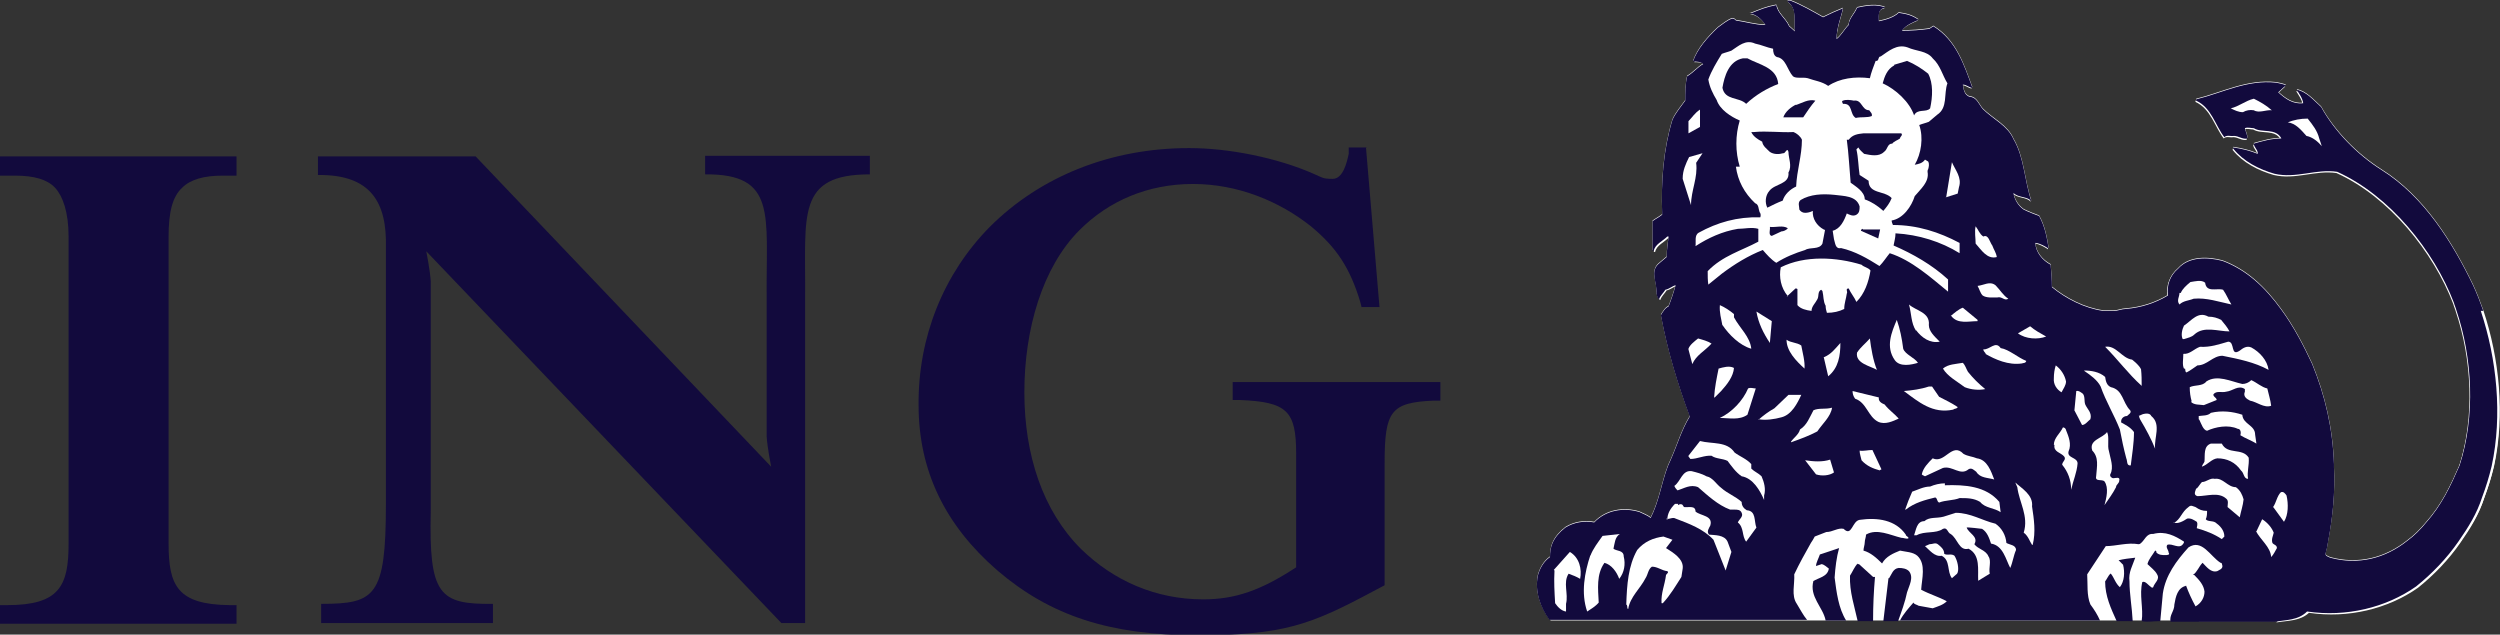 <?xml version="1.0" encoding="UTF-8"?>
<svg xmlns="http://www.w3.org/2000/svg" xmlns:svg="http://www.w3.org/2000/svg" xmlns:sodipodi="http://sodipodi.sourceforge.net/DTD/sodipodi-0.dtd" xmlns:rdf="http://www.w3.org/1999/02/22-rdf-syntax-ns#" xmlns:ns4="http://ns.adobe.com/SaveForWeb/1.0/" xmlns:ns3="http://ns.adobe.com/Variables/1.0/" xmlns:ns2="http://ns.adobe.com/AdobeIllustrator/10.0/" xmlns:inkscape="http://www.inkscape.org/namespaces/inkscape" xmlns:dc="http://purl.org/dc/elements/1.1/" xmlns:cc="http://creativecommons.org/ns#" version="1.1" viewBox="0 0 390 99">
  <rect x="0" y="0" width="390" height="99" fill="#333333" stroke="none"/>
  <defs>
    <style>
      .cls-1 {
        fill: #fff;
      }

      .cls-1, .cls-2, .cls-3 {
        fill-rule: evenodd;
      }

      .cls-2 {
        fill: #f60;
      }

      .cls-3 {
        fill: #120a3d;
      }
    </style>
  </defs>
  <!-- Generator: Adobe Illustrator 28.7.1, SVG Export Plug-In . SVG Version: 1.2.0 Build 142)  -->
  <g>
    <g id="svg2">
      <sodipodi:namedview id="namedview299" bordercolor="#666666" borderopacity="1" gridtolerance="10" guidetolerance="10" inkscape:current-layer="Layer_1" inkscape:cx="157.09599" inkscape:cy="121.09336" inkscape:pageopacity="0" inkscape:pageshadow="2" inkscape:window-height="931" inkscape:window-maximized="1" inkscape:window-width="1680" inkscape:window-x="0" inkscape:window-y="1" inkscape:zoom="2" objecttolerance="10" pagecolor="#ffffff" showgrid="false"/>
      <g id="Layer_1" ns2:dimmedPercent="50" ns2:layer="yes" ns2:rgbTrio="#4F008000FFFF">
        <g id="g9">
          <g id="g11">
            <path id="path13" class="cls-3" d="M2.4,27.4c2.9,0,5,.6,6.2,1.9s2.1,3.8,2.1,7.6v47.9c0,6.6-1.4,9.6-9.6,9.6H0v2.9h36.9v-2.9h-1.1c-8.1-.1-9.5-3-9.5-9.6v-47.9c0-3.8.6-6.2,2.1-7.6,1.3-1.3,3.4-1.9,6.3-1.9h2.2v-3H0v3h2.4Z" inkscape:connector-curvature="0" ns2:knockout="Off"/>
            <path id="path15" class="cls-3" d="M120.3,72.8s-.6-3-.7-4.7v-21.9c-.1-12.7,1.6-19.1-9.6-19v-2.9h25.7v2.9c-11.5,0-10,6.3-10.1,19v51h-3.7s-55.4-58-55.4-58c0,0,.6,3,.7,4.7v35.8c-.3,13.1,1.3,14.6,9.7,14.5v3h-26.8v-3c8.4,0,10.1-1.1,10.1-15.5v.9-40.9c.2-7.2-2.4-11.5-10.6-11.4v-2.9h24.6s46,48.3,46,48.3Z" inkscape:connector-curvature="0" ns2:knockout="Off"/>
            <path id="path17" class="cls-3" d="M213.2,23h-2.8v1c-.3,1.4-.9,3.9-2.5,3.9s-1.6-.2-3-.8c-5.7-2.5-13.2-4-19.4-4-12.2,0-23.2,4.4-31.1,12.3-7.2,7.3-11.2,17.2-11.1,27.8,0,10.2,4.1,18.7,12.3,25.8,8.3,7.1,17.6,10.1,31.1,10.1s17.7-1.6,27.6-6.9l1.7-.9v-19.1c0-8.1,1-9.4,7.6-9.7h1.1v-2.9h-32.4v2.8h1.1c7.4.3,8.8,1.7,8.8,8.4v17.7c-5.5,3.6-9.5,5-14.5,5-7.4,0-14-2.9-19.1-7.9-5.9-5.9-8.8-14.6-8.8-24.4s2.8-19.5,8.6-25.3c4.6-4.6,10.7-7.2,17.7-7.2s13.5,2.7,18.4,6.6c4,3.3,6.1,6.5,7.7,11.8l.2.8h2.8l-2.1-24.8Z" inkscape:connector-curvature="0" ns2:knockout="Off"/>
          </g>
          <g id="g19">
            <path id="path21" class="cls-1" d="M355.1,97.1c1.8-.3,3.7-.2,5.1-1.5,6.1.9,12.3-.6,17-3.9,2.5-2,4.8-4.4,6.6-7,1.6-2.3,2.9-4.4,3.7-6.9.6-1.6,1.1-3.2,1.5-4.9,1.7-7.9.8-16.7-1.7-24.2-.5-1.4-1-2.7-1.6-4-3.2-6.6-7.6-13.8-14.3-18-3.8-2.4-7.3-6-9.4-9.8-1.2-1-2.3-2.4-3.8-2.7.4.7.9,1.3,1,2.1h0c-1.6.2-2.8-.7-3.9-1.7l1.2-1.1c-.5-.2-1-.3-1.5-.4-4.6-.5-8.4,1.6-12.5,2.6v.2c2.4,1.1,3,3.9,4.4,5.7.4-.4,1-.1,1.5-.2.7,0,1.4.6,2.1.4,0-.6-.3-1.1-.4-1.6.4-.2,1,0,1.4,0,1.3.8,3.4-.1,4.3,1.6-1.5,0-2.9.4-4.3.8,0,.6.7,1,.6,1.6-1.2-.5-2.5-.8-3.8-1v.2c1.6,2,4,3.2,6.4,3.9,3.4.8,6.5-.8,9.8-.3,8.2,3.7,15.1,12.3,18.2,20.4.1.4.3.8.4,1.2,2.5,7.4,3,16.5.5,24.2-1.4,3.2-2.8,6.2-5.2,8.8-.9,1.1-1.9,2.1-3,2.9-3.4,2.7-7.6,3.8-12,2.6-.3-.2-.8-.2-.7-.7.2-.6.3-1.3.4-1.9.7-3.7,1.1-7.6.9-11.5,0-.2,0-.3,0-.5-.2-5.6-1.4-10.7-3.4-15.6-1.3-2.8-2.9-5.9-4.9-8.6-2.4-3.3-5.3-6.1-9.1-7.5-2.3-.6-5.2-.7-6.9,1.2-1.3,1.1-1.8,2.6-1.6,4.2-2,1.2-4.2,1.9-6.6,2.1-.6,0-1.2.3-1.8.3-.6,0-1.1,0-1.7,0-2.9-.4-5.8-1.9-8-3.7,0-1.2-.1-2.3-.2-3.5-1.3-.7-2.3-1.9-2.4-3.4h.1c.7.1,1.4.5,2,.9-.3-1.8-.6-3.5-1.5-5.1-.8-.3-1.6-.6-2.4-1-.9-.6-1.5-1.7-1.6-2.6.8.8,2.2.5,2.8,1.3-1.1-3.2-1.1-6.8-2.8-9.7-.9-2.1-3.2-3.1-4.8-4.7-.6-.8-.9-1.8-2-1.9-.9-.2-1-1.2-1.1-1.9.6,0,1,.5,1.5.5-1.3-3.5-2.5-7.4-6.1-9.6l-.6.4c-1.4.2-2.9.3-4.3.3.6-.9,1.7-1.3,2.6-1.7-1-.7-1.8-.9-3.1-1.1-.7.7-2,1.1-3,1.3h-.1c0-.9-.2-1.9,1-2.1-1.2-.6-3.1-.3-4.4,0-.3.9-1.3,1.7-1.2,2.7-.7.7-1.2,1.7-1.9,2.2,0-1.8.7-3.4,1-4.8-1,.4-2.1.9-3.1,1.4-1.6-.9-3.3-1.9-5-2.6-.2,0-.5-.1-.4.2,1.5,1.1.9,3.1,1.1,4.6l-.9-.8c-.5-1.2-1.8-2-2-3.3-1.6.3-2.5.7-4,1.3h-.2c1.1.1,2,1,2.5,1.8-1.6,0-3.1-.5-4.6-.7-.2-.2-.3-.3-.5-.3-.8.3-1.5.9-2.2,1.4-1.6,1.5-3.2,3.3-3.9,5.3.5,0,1.2,0,1.6.4-.9.5-1.6,1.4-2.5,1.9-.3,1.2-.3,2.5-.3,3.8-.7,1-1.5,1.9-2,3-1.4,4.6-1.8,9.6-1.6,14.8-.5.4-1.1.7-1.5,1.1v4.6h.2c.2-1,1.4-1.5,2.1-2.2h.2c-.1,1-.3,2.1-.3,3.2l-1.3,1.1c-1.3,1.2-.2,2.9-.3,4.4,0,.4.2,1,.4,1,.2-.6.7-1,1-1.5.6-.1,1.1-.6,1.6-.7-.3,1.1-.7,2.3-1.1,3.3-.2.1-.5.3-.7.6-.2.3-.4.5-.5.8,1,5.4,2.6,10.7,4.5,15.8-1.2,2.1-2,4.6-3,6.8-.2.3-.3.6-.4.9-1,2.6-1.4,5.6-2.7,8.1-.5-.4-1.1-.6-1.7-.9-2.5-.8-5.3-.3-7.1,1.6-1.6-.3-3.2,0-4.5.8-.9.7-1.6,1.5-2,2.4-.3.7-.4,1.4-.4,2.2-1,.7-1.6,1.8-1.9,2.9-.5,2.5.4,5,1.8,6.9h113.5Z" inkscape:connector-curvature="0" ns2:knockout="Off"/>
            <path id="path23" class="cls-1" d="M340,45.9c0,.6-.5,1.3,0,1.8.5-.6,1.5-.6,2.2-.9,2-.2,4,.5,5.9.9-.5-.8-.8-1.6-1.3-2.3-1.1-.3-2.6.5-2.8-1.1-.6-.5-1.6-.2-2.3-.1-.6.5-1.2,1-1.5,1.7h0Z" inkscape:connector-curvature="0" ns2:knockout="Off"/>
            <path id="path25" class="cls-1" d="M270.4,26.3s0,0,0,0c0,0,0,0,0,0h0Z" inkscape:connector-curvature="0" ns2:knockout="Off"/>
            <path id="path27" class="cls-1" d="M278.7,46.5l1.4-1.3c.1,0,.2,0,.3.1v2.5c.5.6,1.4.8,2.2.9,0-.7.6-1.2.9-1.8.3-.5,0-1.2.6-1.5l.2.2c.2.7.1,1.6.5,2.3,0,.4.1.8.2,1.1,1,0,1.9-.2,2.7-.6,0-.9.3-1.6.4-2.4.2-.3-.3-.8.3-.7.3.7.9,1.4,1.2,2.1,1.3-1.3,1.9-3.1,2.2-4.9-.4-.5-1-.5-1.4-.9-3.9-1.3-8.8-1.5-12.6.4-.2,1.6,0,3.3,1.1,4.5Z" inkscape:connector-curvature="0" ns2:knockout="Off"/>
            <path id="path29" class="cls-1" d="M242.5,89.2c-.1,1.8,0,3.4.1,5.1.4.6,1,1.2,1.7,1.3v-1.2c.4-1.6-.5-3.3.4-4.7.6.2,1.3.5,1.8.8.3-1.5-.1-3.3-1.6-4.2,0,0-2.5,2.8-2.5,2.8Z" inkscape:connector-curvature="0" ns2:knockout="Off"/>
            <path id="path31" class="cls-1" d="M248.1,86.7c-.9,2.7-1.6,5.9-.5,8.7.6-.4,1.3-.8,1.8-1.4-.1-2.1-.4-4.4.9-6.2,1.1.3,1.9,1.4,2.3,2.5.8-1,1-2.3.7-3.6,0-1-1.1-.8-1.6-1.2.2-.8.2-1.8,1-2.3l-2.7.3c-.7,1-1.5,2-1.9,3.1Z" inkscape:connector-curvature="0" ns2:knockout="Off"/>
            <path id="path33" class="cls-1" d="M253.7,94.6c.1.2,0,.6.2.6.3-1.9,1.9-3.1,2.7-4.8.4-.6.4-1.4,1-1.8.9,0,1.5.6,2.4.7.3.2-.1.4-.2.6-.2,1.6-.8,2.8-.7,4.4h.2c1.2-1.3,2-2.7,2.9-4.1l.2-1.3c.2-1.5-1.5-2.5-2.6-3.2l1-1.3-1.4-.5c-1.6.2-3,.8-4.1,2.1-1.4,2.5-1.6,5.4-1.7,8.5h0Z" inkscape:connector-curvature="0" ns2:knockout="Off"/>
            <path id="path35" class="cls-1" d="M259.9,81.1c.5.2,1-.3,1.5,0,2.1.8,4.3,1.6,5.9,3.3l1.9,4.8.9-2.9-.6-1.6c-.5-1.1-2-1-2.9-1.1-.4-.5,0-1,.2-1.4.5-1.6-1.5-1.5-2.3-2.2,0-1-1.1-.6-1.8-.7l-.2-.3c-.1-.2-.5-.2-.7,0,0,0-.1-.1,0-.2h-.5c-.7.7-1.2,1.5-1.2,2.5h0Z" inkscape:connector-curvature="0" ns2:knockout="Off"/>
            <path id="path37" class="cls-1" d="M261.2,75.8c0,.3.3.6.5.8,1-.3,2-1,3.2-.5,1.5,1.3,3.1,2.8,5,3.5h.7c.4,0,.9,0,1.1.5.3.6-.4,1-.6,1.5,1,.8.6,2.1,1.3,3l1.6-2.2c-.4-1,0-2.6-1.5-2.7-.5-.3-.8-.8-.8-1.3-1-.9-2.2-1.3-3.2-2.2-.8-.6-1.3-1.6-2.3-1.8-.7-.4-1.5-.6-2.3-.8-1.5-.2-1.7,1.6-2.7,2.3Z" inkscape:connector-curvature="0" ns2:knockout="Off"/>
            <path id="path39" class="cls-1" d="M263.4,71.4l.3.4c1.1,0,2.2-.6,3.3-.5.7.5,1.7.4,2.5.8.6.8,1.3,1.8,2.2,2.4,1.8.3,2.9,2.3,3.5,3.7v-.7c.3-1,0-2.1-.4-3-.5-.5-1.1-.8-1.6-1.2,0-.3,0-.4,0-.7-.7-.8-1.8-1.2-2.6-1.8-1.2-1.8-3.5-1.3-5.4-1.8l-1.8,2.3h0Z" inkscape:connector-curvature="0" ns2:knockout="Off"/>
            <path id="path41" class="cls-1" d="M263.3,54.7c.2.7.5,1.6.6,2.3.6-1.4,1.9-2,3-3.2-.6-.4-1.4-.6-2.1-.8h0c-.5.5-1.3,1-1.5,1.6Z" inkscape:connector-curvature="0" ns2:knockout="Off"/>
            <path id="path43" class="cls-1" d="M267.5,62.2l1-1c1-1,1.9-2.3,2-3.6-.7-.4-1.7-.1-2.4.1-.3,1.5-.6,2.9-.7,4.5h0Z" inkscape:connector-curvature="0" ns2:knockout="Off"/>
            <path id="path45" class="cls-1" d="M268.2,65.4c1.6,0,3.1.4,4.4-.5l1.3-4.1c-.4,0-.8-.2-1.2,0-.8,1.9-2.5,3.7-4.4,4.6Z" inkscape:connector-curvature="0" ns2:knockout="Off"/>
            <path id="path47" class="cls-1" d="M268.7,50.8c1,1.5,2.7,3.2,4.5,3.7-.2-1.9-1.8-3.2-2.7-4.9v-.5c-.7-.6-1.5-1.1-2.2-1.4-.1,1.1.2,2.1.4,3.2h0Z" inkscape:connector-curvature="0" ns2:knockout="Off"/>
            <path id="path49" class="cls-1" d="M274.2,65.5c1.2.2,2.5,0,3.6-.3,1.6-.4,2.5-2.2,3.1-3.5h-2l-2.2,2.1c-.9.5-1.7,1.1-2.5,1.8h0Z" inkscape:connector-curvature="0" ns2:knockout="Off"/>
            <path id="path51" class="cls-1" d="M274,48.8c.3,1.8,1.1,3.4,2.1,4.9l.3-3.4s-2.4-1.5-2.4-1.5Z" inkscape:connector-curvature="0" ns2:knockout="Off"/>
            <path id="path53" class="cls-1" d="M281.4,57.6c.1-1.1-.3-2.5-.5-3.6-.7-.5-1.6-.4-2.3-.9,0,1.8,1.5,3.3,2.8,4.5Z" inkscape:connector-curvature="0" ns2:knockout="Off"/>
            <path id="path55" class="cls-1" d="M279.4,69.2c1.4-.5,2.8-1,4.1-1.7.8-1.2,2.1-2.3,2.3-3.7-1,.3-2,0-2.9.4-.6,1.1-1,2.3-2.1,3-.2.8-1,1.3-1.4,1.9Z" inkscape:connector-curvature="0" ns2:knockout="Off"/>
            <path id="path57" class="cls-1" d="M281.6,72l1.7,2.2c.9.3,2.1.2,2.8-.3l-.6-2c-1.2.5-2.6.3-3.9.1Z" inkscape:connector-curvature="0" ns2:knockout="Off"/>
            <path id="path59" class="cls-1" d="M284.5,55.9l.7,3c1.6-1.3,1.9-3.2,1.9-5.2-.9,1-1.4,1.7-2.5,2.2h0Z" inkscape:connector-curvature="0" ns2:knockout="Off"/>
            <path id="path61" class="cls-1" d="M288.9,61.2c0,.4.1.8.4,1.2,1.8.6,2,2.8,3.6,3.6,1.1.5,2.3-.1,3.2-.5-.7-.8-1.5-1.3-2.2-2.2-.5-.2-1-.5-.9-1.1l-4.1-1h0Z" inkscape:connector-curvature="0" ns2:knockout="Off"/>
            <path id="path63" class="cls-1" d="M290.3,71.9c.8.9,1.8,1.3,2.9,1.6-.2-.3.1,0,.2-.2l-1.4-3c-.7,0-1.4.2-2,.1,0,.5.2,1,.3,1.5h0Z" inkscape:connector-curvature="0" ns2:knockout="Off"/>
            <path id="path65" class="cls-1" d="M292.8,57.9c-.6-1.5-.9-3.3-1.1-4.9-.7.8-1.4,1.3-2,2.2-.3,1.7,2.1,2.1,3.1,2.7Z" inkscape:connector-curvature="0" ns2:knockout="Off"/>
            <path id="path67" class="cls-1" d="M295.5,56.4c.8,1.1,2.6.7,3.6.4-.5-.8-2-1.3-2.3-2.2-.2-1.6-.5-3.1-1-4.5-.8,1.9-1.8,4.2-.3,6.3Z" inkscape:connector-curvature="0" ns2:knockout="Off"/>
            <path id="path69" class="cls-1" d="M297,61.2c2.3,1.7,4.5,3.6,7.7,2.9.2-.2.6-.1.7-.4-.9-.6-1.9-1-2.9-1.6l-1.1-1.6h-.5c-1.2.4-2.6.6-3.9.7h0Z" inkscape:connector-curvature="0" ns2:knockout="Off"/>
            <path id="path71" class="cls-1" d="M297,79.6h.2c1.4-1.1,3-1.5,4.6-1.9.4.2.2.6.5.8,1-.4,2.2-.3,3.2-.7,1.2,0,2.2,0,3.2.6.8,1,2.2.9,3.2,1.6l-.2-1.6c-2.1-2.5-5.4-2.7-8.5-2.6v-.3c-.8,0-1.6.2-2.3.5-1,0-1.9.5-2.9.8-.4.9-.8,1.9-1.1,2.8Z" inkscape:connector-curvature="0" ns2:knockout="Off"/>
            <path id="path73" class="cls-1" d="M298.9,51.7c.9,1.2,2.2,2,3.7,1.8-.8-.8-1.7-1.6-1.7-2.6.2-2-2-2.2-3.1-3.2.4,1.4.3,2.9,1.1,4.1Z" inkscape:connector-curvature="0" ns2:knockout="Off"/>
            <path id="path75" class="cls-1" d="M298.6,83.7h.3c1.2-.8,3-.2,4.1-1,.7-.3.7.6,1.2.8,1.1.7,1.3,2.7,2.8,2.3,1.9,1,1.4,3.3,1.5,5l1.8-1.1c-.2-.9.3-2-.2-2.7-.4-1-1.6-1.1-2.2-1.9.7-1.2-.9-1.7-1.2-2.5h0c0-.1,2.4.2,2.4.2.8.5,1.1,1.4,1.4,2.3,1.9.3,2.3,2.5,3,3.8.4-.9.5-1.9.9-2.8,0-.8-1-.8-1.5-1.1-.1-1.2-.7-2.3-1.7-3-2.1-.5-3.9-1.7-6.2-1.7l-1.9.6c-1,.3-2.2,0-3,.7-1.2,0-1.3,1.4-1.6,2.2h0Z" inkscape:connector-curvature="0" ns2:knockout="Off"/>
            <path id="path77" class="cls-1" d="M299.8,74.3l.4.2c.9-.4,1.9-.9,2.8-1.3,1.5-.4,2.7,1.3,4,.2.5-.3.9.2,1.3.4.5,1,1.8.9,2.8,1.2-.5-1.3-1.1-3.1-2.7-3.3-.7-.3-1.4-.3-2.1-.7-1.8-1.9-2.9,1.6-4.8.7-.7.8-1.5,1.5-1.7,2.5Z" inkscape:connector-curvature="0" ns2:knockout="Off"/>
            <path id="path79" class="cls-1" d="M300.3,85.4c.7.6,1.5,1.7,2.6,1.5,1.4.7.8,2.5,1.6,3.5l.8-.7h0s.1-.2.1-.2h0c.2-.6,0-1.8-.5-2.6-.5-.4-1.1,0-1.6-.3,0-.7-.5-1.1-1-1.5-.4-.3-.8,0-1.3,0l-.7.3h0Z" inkscape:connector-curvature="0" ns2:knockout="Off"/>
            <path id="path81" class="cls-1" d="M303.1,57.6c.8,1.3,2.2,2,3.4,2.9,1,.4,2.2.5,3.2.3-1-.8-1.9-1.7-2.7-2.7-.3-.5-.4-1-.8-1.4-1.1.2-2.3.2-3.1.9h0Z" inkscape:connector-curvature="0" ns2:knockout="Off"/>
            <path id="path83" class="cls-1" d="M304.4,49.5c1.1,1.3,2.7.8,4.1.8v-.2l-2.3-1.9c-.6.2-1.3.8-1.9,1.3h0Z" inkscape:connector-curvature="0" ns2:knockout="Off"/>
            <path id="path85" class="cls-1" d="M262.4,28l1.3,4.1c0-2.3,1-4.3.8-6.6l1-1.5-2.1.6c-.5,1-1,2.1-1,3.3Z" inkscape:connector-curvature="0" ns2:knockout="Off"/>
            <path id="path87" class="cls-1" d="M263.3,20.9l1.8-1v-2.7c-.8.5-1.2,1.2-1.8,1.8v1.9Z" inkscape:connector-curvature="0" ns2:knockout="Off"/>
            <path id="path89" class="cls-1" d="M300.3,25.1c-.4.6-1.1.7-1.6.8,1-1.8,1.4-4.2.7-6.2.5-.2,1.1-.3,1.5-.5h0s1.3-1.1,1.3-1.1c1.7-1.1,1-3.3,1.6-4.9-.8-1.3-1.1-2.8-2.3-3.9h0c-.9-1.2-2.6-1.1-3.9-1.7-1.7-.6-3,.6-4.2,1.4-.5,0-.2.8-.8.7-.3.8-.7,1.8-.9,2.7-2.3-.3-4.7,0-6.5,1.2-1-.7-2.1-.8-3.2-1.2-.8-.2-1.8.1-2.3-.3-.9-1-1.1-2.8-2.5-3-.5-.2-.6-.7-.6-1.3-1-.2-1.8-.6-2.8-.8-1.5-.7-2.6.4-3.7,1.1-.5.2-1,.3-1.5.5-.8,1.3-1.6,2.6-2.1,4,.2,1.2.7,2.2,1.3,3.2.5,1.5,2.2,2.6,3.6,3.2-.7,2.3-.7,4.9,0,7.2,0,0,0,0,0,0,0,0,0,0,0,0-.2,0-.5,0-.6,0h0c.3,2.2,1.3,4.1,3,5.7.6.2.5.9.7,1.4.2.2.2.6.1.8-3.5-.1-6.7.8-9.6,2.4-.7.4-.4,1.4-.5,2.1,2-1.3,4.2-2.3,6.6-2.7,1,0,2.2-.3,3.2,0v2c-2.6,1.4-5.6,2.2-7.9,4.6,0,.7,0,1.5.1,2.1l2.1-1.7c2-1.5,4.1-2.8,6.4-3.7.6.7,1.3,1.5,2.1,2,1.4-.9,2.9-1.5,4.5-2,.8-.5,2.2,0,2.7-1l.4-2.1c0,0-.1-.1-.2-.1-1.1-.6-1.8-1.7-1.7-2.9-.4.2-.8.3-1.2.3-.4,0-.7-.2-.9-.5,0-.5-.3-1.1.2-1.5,1.5-.9,3.4-1,5.3-.8,1.4.2,3.4.1,3.9,1.8,0,.5,0,1-.5,1.3-.5.3-1.1,0-1.5-.2-.4,1.1-1,2.4-2.2,2.7l.2,1.3c.2.6.2,1.6,1.1,1.4,2.2.5,4.1,1.6,6,2.8.6-.6,1.1-1.4,1.6-2,3.4,1.1,6.3,3.7,9.1,6v-1.9c-2.5-2.3-5.5-4-8.5-5.3.1-.6.3-1.2.3-1.9,3.6.2,7.1,1.3,10,3.1v-1.6c-3.2-1.7-6.6-2.8-10.4-2.8-.1-.2-.2-.5-.2-.7,1.8-.3,3.1-2.2,3.6-3.8.9-1.1,2.3-2.2,2-3.8,0-.1,0-.3.1-.4.1-.4.2-.8,0-1.2Z" inkscape:connector-curvature="0" ns2:knockout="Off"/>
            <path id="path91" class="cls-1" d="M303.4,30.9l1.9-.6.2-1c.5-1.5-.6-2.7-1.1-3.9l-.9,5.5h0Z" inkscape:connector-curvature="0" ns2:knockout="Off"/>
            <path id="path93" class="cls-1" d="M308.1,38.1c.9,1,1.8,2.5,3.3,2.1-.1-.7-.5-1.2-.7-1.8-.4-.5-.5-1.8-1.4-1.4-.6-.4-.8-1.1-1.2-1.6-.2.8,0,1.9,0,2.7Z" inkscape:connector-curvature="0" ns2:knockout="Off"/>
            <path id="path95" class="cls-1" d="M308.5,44.8c.3.5.4,1.1.8,1.5.6.4,1.5.3,2.3.3.7-.2,1.1.6,1.8.2-.8-.5-1.3-1.4-2-2.1-.9-.7-1.8,0-2.8.1Z" inkscape:connector-curvature="0" ns2:knockout="Off"/>
            <path id="path97" class="cls-1" d="M309.7,55.4c1.6.9,3.6,1.8,5.7,1.5.2-.1.6,0,.7-.4-1.3-.5-2.7-1.8-4-2-.8-1.2-1.7.3-2.7.2,0,.3.3.5.4.7Z" inkscape:connector-curvature="0" ns2:knockout="Off"/>
            <path id="path99" class="cls-1" d="M314.4,75.5l.3.7c.3,2.4,1.8,4.5,1,7.1.7.5.9,1.3,1.3,1.9h.1c.5-2,.2-4-.1-6,.2-1.8-1.6-2.8-2.7-3.8Z" inkscape:connector-curvature="0" ns2:knockout="Off"/>
            <path id="path101" class="cls-1" d="M314.8,52.2c1.2.9,3.1,1,4.4.5-.9-.5-1.8-1-2.5-1.6l-1.9,1.1Z" inkscape:connector-curvature="0" ns2:knockout="Off"/>
            <path id="path103" class="cls-1" d="M320.4,59.2c-.1,1,.5,1.8,1.2,2.2.3-.6.7-1,.7-1.7-.2-1-.7-1.9-1.6-2.5-.2.6-.3,1.2-.3,2Z" inkscape:connector-curvature="0" ns2:knockout="Off"/>
            <path id="path105" class="cls-1" d="M320.5,69.5c-.2,1.1,1,1.2,1.5,1.8.4.5-.3.8-.3,1.3.9,1.1,1.4,2.4,1.4,3.9.3-1.4.9-2.7,1.1-4.1,0-1-1.7-.8-1.4-1.9.5-1.1,0-2.3-.4-3.3,0-.2-.3-.5-.5-.4-.4.9-1.4,1.6-1.4,2.7Z" inkscape:connector-curvature="0" ns2:knockout="Off"/>
            <path id="path107" class="cls-1" d="M323.6,64.1l1.2,2.3c.5,0,.9-.6,1.3-.9.3-1-.5-1.6-.8-2.3-.2-.5,0-1.3-.4-1.8-.3-.2-.6-.5-1-.4l-.3,3.1h0Z" inkscape:connector-curvature="0" ns2:knockout="Off"/>
            <path id="path109" class="cls-1" d="M325.1,58.1c.9.6,2,1.4,2.5,2.4.8,2.3,2.1,4.4,3,6.7.3,1.6.6,3,1,4.5.2.4,0,1.2.7,1.1.2-1.7.5-3.4.5-5.2-.6-.7-1.3-1.1-2-1.5v-.2c0-.4.4-.8.9-.8.2-.2.8-.5.5-.9-1.2-1.2-1.1-3.2-3-3.6-.7-.3-.8-1-.9-1.6-.9-.7-2.2-1-3.3-1Z" inkscape:connector-curvature="0" ns2:knockout="Off"/>
            <path id="path111" class="cls-1" d="M326.2,70.4c1.2,1.1.8,2.6.7,4-.2.9.9.4,1.3.8.7,1,.3,2.6,0,3.7.6-.9,1.3-1.8,1.8-2.8,0-.4.5-.6.5-1,.2-.7-.6-.4-.9-.4-.3,0-.6-.3-.5-.6.6-1.1,0-2.5-.2-3.6-.3-.9.1-2.2-.3-3-.7,1-2.9,1.2-2.3,2.9h0Z" inkscape:connector-curvature="0" ns2:knockout="Off"/>
            <path id="path113" class="cls-1" d="M328.3,54.2c2,2,3.5,4.1,5.7,6.1,0-.9,0-1.7-.1-2.6-.3-.6-.9-1.1-1.4-1.5-1.6-.2-2.5-2.3-4.2-2Z" inkscape:connector-curvature="0" ns2:knockout="Off"/>
            <path id="path115" class="cls-1" d="M333.6,65.1c0,.2.1.4.2.6.9,1.5,1.7,3,2.3,4.5-.2-1.7,1-3.8-.5-5.1-.2-.5-.9-.4-1.3-.3l-.7.3Z" inkscape:connector-curvature="0" ns2:knockout="Off"/>
            <path id="path117" class="cls-1" d="M339.1,81.7c.6.3,1.5-.2,2.1-.6.6-.1,1,.2,1.5.5.2.4,0,.7,0,1,1.4.4,2.7.9,3.9,1.7l.4-.4c0-1-.7-1.7-1.4-2.2-.5-.3-1.2-.1-1.5-.6.2-.4.2-.9.2-1.3-.8,0-1.2-.2-1.8-.6-.4-.1-.7-.4-1,0-1.1.8-1.2,1.9-2.3,2.5h0Z" inkscape:connector-curvature="0" ns2:knockout="Off"/>
            <path id="path119" class="cls-1" d="M340.7,53.1c.6-.2,1.2-.3,1.6-.7,1.5-1.4,3.7-.5,5.5-.5-.3-.6-.8-1.2-1.3-1.8-.6-.3-1.2-.5-2-.5-1.6-.9-2.6.6-3.8,1.4-.3.6-.5,1.5-.2,2.1Z" inkscape:connector-curvature="0" ns2:knockout="Off"/>
            <path id="path121" class="cls-1" d="M340.8,57.8c0,0,0-.1,0-.2.2.2,0,.6.3.7.6-.3,1.1-.7,1.7-1.1,1.5,0,2.4-1.5,3.9-1.5,2.5.5,5,1,7.2,2.2-.2-1.5-1.4-2.8-2.7-3.5-.7-.3-1.3.1-1.8.5-1.5,1-.7-1.4-1.8-1.4-1.4.4-2.8.9-4.4.8-.9.3-1.6,1.2-2.6,1.1,0,.8-.2,1.7.1,2.3h0Z" inkscape:connector-curvature="0" ns2:knockout="Off"/>
            <path id="path123" class="cls-1" d="M341.8,62.8c.5.5,1.3.4,2,.5l2-.8c0-.4-.6-.5-.5-.9.5-.6,1.3-.2,2-.4,1-.1,1.9-1.1,2.9-.4,0,.1,0,.3,0,.4-.3.7.2,1.1.7,1.4,1.1.2,2.2,1.2,3.3.8-.1-.9-.4-1.8-.6-2.7-.9-.2-1.6-.9-2.5-1.3-.4.4-.9.6-1.4.6-1.8-.4-3.9-1.5-5.6-.4-.6.8-1.8.5-2.6.9,0,.8.1,1.5.3,2.2Z" inkscape:connector-curvature="0" ns2:knockout="Off"/>
            <path id="path125" class="cls-1" d="M342.6,76.4c-.1.4-.5,1,.2,1.2,1.5,0,3.3-.7,4.5.4.4.3.2.9.2,1.3l1.9,1.6c.2-1,.5-1.8.5-2.8-.2-.7-.5-1.4-1.2-1.9-1.3,0-2-1.5-3.3-1.3-.7-.2-1.3.5-2,.5-.3.3-.5.7-.8,1h0Z" inkscape:connector-curvature="0" ns2:knockout="Off"/>
            <path id="path127" class="cls-1" d="M343.1,65.6c.3.6.6,1.6,1.2,1.7,1.3-.6,3.3-1,4.8-.3.5,0,.5.7.4,1,.8.5,1.7.8,2.5,1.3l-.2-1.4c0-1.5-1.9-1.6-2-3.1-1.5-.5-3.2-.7-4.9-.3-.5.5-1.3.4-1.9.5,0,.2,0,.3,0,.5Z" inkscape:connector-curvature="0" ns2:knockout="Off"/>
            <path id="path129" class="cls-1" d="M343.5,73c.9-.3,1.5-1.2,2.4-1.3,1.5,0,2.8.6,3.7,1.9.6.4.4,1.3,1.1,1.3-.2-1.1.2-2.1.1-3.3-1-1.6-3.3-.4-4.2-2.2h-1.7c-1.2.4-.9,1.8-1.1,2.8-.1.3-.4.5-.4.9h0Z" inkscape:connector-curvature="0" ns2:knockout="Off"/>
            <path id="path131" class="cls-1" d="M351.8,83c.7,1.4,2.3,2.5,2.4,4.1.4-.4.6-.9.9-1.4,0-.5-.6-.5-.8-.8-.2-.6.1-1.1.2-1.6-.3-.8-1-1.6-1.8-2.1,0,0-.9,1.9-.9,1.9Z" inkscape:connector-curvature="0" ns2:knockout="Off"/>
            <path id="path133" class="cls-1" d="M354.7,79.4l1.6,2.2c.7-1.1.7-2.8.4-4.1-.2-.3-.5-.7-.9-.5-.6.6-.7,1.6-1.2,2.3h0Z" inkscape:connector-curvature="0" ns2:knockout="Off"/>
            <path id="path135" class="cls-1" d="M348,17.1c.6.3,1.2.6,1.9.6.5-.2,1.1-.4,1.7-.3.8.5,1.9-.1,2.8,0-.9-.8-1.8-1.3-2.8-1.8-1.3.3-2.3,1.2-3.6,1.5Z" inkscape:connector-curvature="0" ns2:knockout="Off"/>
            <path id="path137" class="cls-1" d="M356.9,19.2c1.2.1,2.1,1.2,2.9,2.1,1,.2,1.8.9,2.4,1.6l-.4-1.2c-.3-1.2-1-2.1-1.8-3.1-1.1,0-2.2.2-3.1.6Z" inkscape:connector-curvature="0" ns2:knockout="Off"/>
            <path id="path139" class="cls-2" d="M271.9,9.2h.7c1.8,1,4.6,1.4,4.8,4-1.8.7-3.5,1.7-5,3.1-1.1-1.1-3.3-.5-3.7-2.5.3-1.8,1-4.2,3.2-4.6h0Z" inkscape:connector-curvature="0" ns2:knockout="Off"/>
            <path id="path141" class="cls-2" d="M273.6,20.8c2.1-.2,4.1.1,6.2,0,.5.2,1.1.7,1.3,1.2,0,2.5-.8,4.8-.9,7.3-.9.4-1.8,1.2-2.1,2.2-.8.2-1.6.8-2.4,1.1-.4-.8-.3-1.9.3-2.6.9-1.3,3.2-1,3-2.9.6-1,0-2.2,0-3.2-.2-.7-.5.3-.8.2-.7.2-1.5.2-2.1-.2-.5-.5-1.1-.9-1.2-1.6-.6-.3-1.4-.8-1.7-1.5h.3Z" inkscape:connector-curvature="0" ns2:knockout="Off"/>
            <path id="path143" class="cls-2" d="M276.1,35.6c1,.1,2-.3,2.8.2-.2.3-.7.5-1,.5l-1.5.7c-.6-.1-.3-1.1-.3-1.4Z" inkscape:connector-curvature="0" ns2:knockout="Off"/>
            <path id="path145" class="cls-2" d="M280.1,16.6c1-.3,2-1,3.1-.7-.8.8-1.3,1.7-1.9,2.6h-3.1c.3-.9,1.2-1.6,2-2Z" inkscape:connector-curvature="0" ns2:knockout="Off"/>
            <path id="path147" class="cls-2" d="M289.2,15.9c1.3-.2,1.2,1.5,2.4,1.5.2.3.5.5.4.9-.7.3-1.7.1-2.5.3-1-.6-.4-2.3-2-2.2,0-.1-.3-.4,0-.5.5-.2,1.2-.1,1.7,0h0Z" inkscape:connector-curvature="0" ns2:knockout="Off"/>
            <path id="path149" class="cls-2" d="M288.4,22c.6-.8,1.4-.9,2.3-1h5.9c.3.3-.2.5-.2.8-.4.3-.9.4-1.2.8-.8,0-.7.9-1.3,1.3-.8.8-2.1.5-3.1.3-.3-.3-.7-.6-.9-1l-.3.3c.3,1.3.3,2.7.5,4l1.4.9c0,2.1,2.5,1.5,3.6,2.7-.3.7-.8,1.4-1.3,2-.9-.8-1.8-1.4-2.9-1.8,0-1.2-1.4-2-2.2-2.6-.2-2.2-.3-4.5-.6-6.7h.3Z" inkscape:connector-curvature="0" ns2:knockout="Off"/>
            <path id="path151" class="cls-2" d="M290.5,36h2.7l-.3,1.4-2.7-1.2c0-.2.2-.3.3-.3h0Z" inkscape:connector-curvature="0" ns2:knockout="Off"/>
            <path id="path153" class="cls-2" d="M295.5,10.2l2-.6c1.2.5,2.3,1.2,3.3,2,.8,1.6.7,3.6.3,5.4-.6.7-2,0-2.5,1.1h0c-.8-2.1-2.9-4-4.9-5,.3-1.1.7-2.2,1.8-2.8h0Z" inkscape:connector-curvature="0" ns2:knockout="Off"/>
            <path id="path155" class="cls-1" d="M343,96.9h12.2c1.8-.3,3.7-.2,5.1-1.6,6.1.9,12.3-.6,17-3.9,2.5-2,4.8-4.4,6.6-7,1.6-2.3,2.9-4.4,3.7-6.9.6-1.6,1.1-3.2,1.5-4.9,1.7-7.9.8-16.7-1.7-24.2-.5-1.4-1-2.7-1.6-4-3.2-6.6-7.6-13.8-14.3-18-3.8-2.4-7.3-6-9.4-9.8-1.2-1.1-2.3-2.4-3.8-2.7.4.7.9,1.3,1,2.1h0c-1.6.2-2.8-.7-3.9-1.7l1.2-1.1c-.5-.2-1-.3-1.5-.4-4.6-.5-8.4,1.6-12.5,2.6v.2c2.4,1.1,3,3.9,4.4,5.7.4-.4,1-.1,1.5-.2.7,0,1.4.6,2.1.4,0-.6-.3-1.1-.4-1.6.4-.2,1,0,1.4,0,1.3.8,3.4-.1,4.3,1.6-1.5,0-2.9.4-4.3.8,0,.6.7,1,.6,1.6-1.2-.5-2.5-.8-3.8-1v.2c1.6,2,4,3.2,6.4,3.9,3.4.8,6.5-.8,9.8-.3,8.2,3.7,15.1,12.3,18.2,20.4.1.4.3.8.4,1.2,2.5,7.4,3,16.5.5,24.2-1.4,3.2-2.8,6.2-5.2,8.9-.9,1.1-1.9,2.1-3,2.9-3.4,2.7-7.6,3.8-12,2.6-.3-.2-.8-.2-.7-.7.2-.6.3-1.3.4-1.9.7-3.7,1.1-7.6.9-11.5,0-.2,0-.3,0-.5-.2-5.6-1.4-10.7-3.4-15.6-1.3-2.8-2.9-5.9-4.9-8.6-2.4-3.3-5.3-6.1-9.1-7.5-2.3-.6-5.2-.7-6.9,1.2-1.3,1.1-1.8,2.6-1.6,4.2-2,1.2-4.2,1.9-6.6,2.1-.6,0-1.2.3-1.8.3-.6,0-1.1,0-1.7,0-2.9-.4-5.8-1.9-8-3.7,0-1.2-.1-2.3-.2-3.5-1.3-.7-2.3-1.9-2.4-3.4h.1c.7.1,1.4.5,2,.9-.3-1.8-.6-3.5-1.5-5.1-.8-.3-1.6-.6-2.4-1-.9-.6-1.5-1.7-1.6-2.6.8.8,2.2.5,2.8,1.3-1.1-3.2-1.1-6.8-2.8-9.7-.9-2.1-3.2-3.1-4.8-4.7-.6-.7-.9-1.8-2-1.9-.9-.2-1-1.3-1.1-1.9.6,0,1,.5,1.5.5-1.3-3.5-2.5-7.4-6.1-9.6l-.6.4c-1.4.2-2.9.3-4.3.3.6-.9,1.7-1.3,2.6-1.7-1-.7-1.8-.9-3.1-1.1-.7.7-2,1.1-3,1.3h-.1c0-.9-.2-1.9,1-2.1-1.2-.6-3.1-.3-4.4,0-.3.9-1.3,1.7-1.3,2.7-.7.7-1.2,1.7-1.9,2.2,0-1.8.7-3.4,1-4.8-1,.4-2.1.9-3.1,1.4-1.6-.9-3.3-1.9-5.1-2.6-.2,0-.5-.1-.4.2,1.5,1.1.9,3.1,1.1,4.6l-.9-.8c-.5-1.2-1.8-2-2-3.3-1.6.3-2.5.7-4,1.3h-.2c1.1.1,2,1,2.5,1.8-1.6,0-3.1-.5-4.6-.7-.2-.2-.3-.3-.6-.3-.8.3-1.5.9-2.2,1.4-1.6,1.5-3.2,3.3-3.9,5.3.5,0,1.2,0,1.6.4-.9.5-1.6,1.4-2.5,1.9-.3,1.2-.3,2.5-.3,3.8-.7,1-1.5,1.9-2,3-1.4,4.6-1.8,9.6-1.6,14.8-.5.4-1.1.7-1.5,1v4.6h.2c.2-1,1.4-1.5,2.1-2.2h.2c-.1,1-.3,2.1-.3,3.2l-1.3,1.1c-1.3,1.2-.2,2.9-.3,4.4,0,.4.2,1,.4,1.1.2-.6.7-1,1-1.5.6-.1,1.1-.6,1.6-.7-.3,1.1-.7,2.3-1.1,3.3-.2.1-.5.3-.7.6-.2.3-.4.5-.5.8,1,5.4,2.6,10.7,4.5,15.8-1.3,2.1-2,4.6-3,6.8-.1.3-.3.6-.4.9-1,2.6-1.4,5.6-2.7,8.1-.5-.4-1.1-.6-1.7-.9-2.5-.8-5.3-.3-7.1,1.6-1.6-.3-3.2,0-4.5.8-.9.7-1.6,1.5-2,2.4-.3.7-.4,1.4-.4,2.2-1,.7-1.6,1.8-1.9,2.9-.5,2.5.4,5,1.8,6.9h101.4Z" inkscape:connector-curvature="0" ns2:knockout="Off"/>
            <path id="path157" class="cls-3" d="M387.4,48.5c-.5-1.4-1-2.7-1.6-4-3.2-6.6-7.6-13.8-14.3-18-3.8-2.4-7.3-6-9.4-9.8-1.2-1.1-2.3-2.4-3.8-2.7.4.7.9,1.3,1,2.1h0c-1.6.2-2.8-.7-3.9-1.7l1.2-1.1c-.5-.2-1-.3-1.5-.4-4.6-.5-8.4,1.6-12.5,2.6v.2c2.4,1.1,3,3.9,4.4,5.7.4-.4,1-.1,1.5-.2.7,0,1.4.6,2.1.4,0-.6-.3-1.1-.4-1.6.4-.2,1,0,1.4,0,1.3.8,3.4-.1,4.3,1.6-1.5,0-2.9.4-4.3.8,0,.6.7,1,.6,1.6-1.2-.5-2.5-.8-3.8-1v.2c1.6,2,4,3.2,6.4,3.9,3.4.8,6.5-.8,9.8-.3,8.2,3.7,15.1,12.3,18.2,20.4.1.4.3.8.4,1.2,2.5,7.4,3,16.5.5,24.2-1.4,3.2-2.8,6.2-5.2,8.9-.9,1.1-1.9,2.1-3,2.9-3.4,2.7-7.6,3.8-12,2.6-.3-.2-.8-.2-.7-.7.2-.6.3-1.3.4-1.9.7-3.7,1.1-7.6.9-11.5,0-.2,0-.3,0-.5-.2-5.6-1.4-10.7-3.4-15.6-1.3-2.8-2.9-5.9-4.9-8.6-2.4-3.3-5.3-6.1-9.1-7.5-2.3-.6-5.2-.7-6.9,1.2-1.3,1.1-1.8,2.6-1.6,4.2-2,1.2-4.2,1.9-6.6,2.1-.6,0-1.2.3-1.8.3-.6,0-1.1,0-1.7,0-2.9-.4-5.8-1.9-8-3.7,0-1.2-.1-2.3-.2-3.5-1.3-.7-2.3-1.9-2.4-3.4h.1c.7.1,1.4.5,2,.9-.3-1.8-.6-3.5-1.5-5.1-.8-.3-1.6-.6-2.4-1-.9-.6-1.5-1.7-1.6-2.6.8.8,2.2.5,2.8,1.3-1.1-3.2-1.1-6.8-2.8-9.7-.9-2.1-3.2-3.1-4.8-4.7-.6-.7-.9-1.8-2-1.9-.9-.2-1-1.3-1.1-1.9.6,0,1,.5,1.5.5-1.3-3.5-2.5-7.4-6.1-9.6l-.6.4c-1.4.2-2.9.3-4.3.3.6-.9,1.7-1.3,2.6-1.7-1-.7-1.8-.9-3.1-1.1-.7.7-2,1.1-3,1.3h-.1c0-.9-.2-1.9,1-2.1-1.2-.6-3.1-.3-4.4,0-.3.9-1.3,1.7-1.3,2.7-.7.7-1.2,1.7-1.9,2.2,0-1.8.7-3.4,1-4.8-1,.4-2.1.9-3.1,1.4-1.6-.9-3.3-1.9-5.1-2.6-.2,0-.5-.1-.4.2,1.5,1.1.9,3.1,1.1,4.6l-.9-.8c-.5-1.2-1.8-2-2-3.3-1.6.3-2.5.7-4,1.3h-.2c1.1.1,2,1,2.5,1.8-1.6,0-3.1-.5-4.6-.7-.2-.2-.3-.3-.6-.3-.8.3-1.5.9-2.2,1.4-1.6,1.5-3.2,3.3-3.9,5.3.5,0,1.2,0,1.6.4-.9.5-1.6,1.4-2.5,1.9-.3,1.2-.3,2.5-.3,3.8-.7,1-1.5,1.9-2,3-1.4,4.6-1.8,9.6-1.6,14.8-.5.4-1.1.7-1.5,1v4.6h.2c.2-1,1.4-1.5,2.1-2.2h.2c-.1,1-.3,2.1-.3,3.2l-1.3,1.1c-1.3,1.2-.2,2.9-.3,4.4,0,.4.2,1,.4,1.1.2-.6.7-1,1-1.5.6-.1,1.1-.6,1.6-.7-.3,1.1-.7,2.3-1.1,3.3-.2.1-.5.3-.7.6-.2.3-.4.5-.5.8,1,5.4,2.6,10.7,4.5,15.8-1.3,2.1-2,4.6-3,6.8-.1.3-.3.6-.4.9-1,2.6-1.4,5.6-2.7,8.1-.5-.4-1.1-.6-1.7-.9-2.5-.8-5.3-.3-7.1,1.6-1.6-.3-3.2,0-4.5.8-.9.7-1.6,1.5-2,2.4-.3.7-.4,1.4-.4,2.2-1,.7-1.6,1.8-1.9,2.9-.5,2.5.4,5,1.8,6.9h40.2c-.6-.7-1.1-1.7-1.6-2.5-.9-1.3-.3-3.1-.4-4.6.8-1.7,1.7-3.3,2.6-4.9.2-.3.4-.6.6-1l1.8-.7c1,0,1.8-.7,2.7-.5,1.3,1.3,1.3-1.2,2.5-1.4,2.8-.4,5.6,0,7.2,2.3,0,.3.5.3.4.6-.4.1-.7-.1-1.1-.1-1.7-.4-3.8-1.5-5.5-.5,0,.4-.2.8-.2,1.2,0,.4-.2.9-.2,1.3,1.1.3,2,1.1,2.9,2,.6-1.1,1.8-1.6,2.8-2,.9.2,2,.2,2.7.8,1.4,1.3.7,3.6.6,5.3,1.3.7,2.7,1.1,4,1.8-.6.6-1.4.8-2.2,1.1l-2.2-.4c-.3-.2-.7-.2-.8-.5-.7.8-1.6,1.8-2.1,2.8h31.2c-.4-.9-.9-1.7-1.5-2.5-.6-1.4-.4-3.2-.5-4.7l2.9-4.4c1.6,0,3.4-.6,5.1-.3,0,0,.2,0,.3-.1.7-.5.9-1.6,2-1.5,1.9-.5,3.4.3,4.8,1.2,0,.1,0,.2-.1.3-.6,1-1.7-.1-2.5.2-.3.4.2.8.2,1.2.3.4-.3.4-.5.4-.5,0-1,0-1.4-.4,0-.1,0-.3-.2-.3-.4.7-1,1.3-1.2,2.1.5.5,1.2,1,1.5,1.6.5.8-.4,1.3-.6,2,0,.1-.3.1-.3,0-.5-.3-.9-1-1.4-.8-.5,2,.2,4.1-.1,6.1.9.2,1.9,0,2.9,0l.4-4.3c.4-2.8,2.1-5.1,4-7.2,2.1-1.4,3.4,1.4,5,2.4.3,0,.2.3.3.5,0,.5-.5.6-.8.8-1,.3-1.7-.7-2.3-1.3-.6.6-.8,1.4-1.5,1.9h.2c.8.8,1.5,1.6,1.6,2.6,0,.9-.5,1.8-1.4,2.3-.6-1.1-1.1-2.2-1.5-3.3,0,0,0,0,0,.1-1.3.3-1.6,1.7-1.8,2.9,0,1.1-.8,1.6-.6,2.7h16.2c1.8-.3,3.7-.2,5.1-1.6,6.1.9,12.3-.6,17-3.9,2.5-2,4.8-4.4,6.6-7,1.6-2.3,2.9-4.4,3.7-6.9.6-1.6,1.1-3.2,1.5-4.9,1.7-7.9.8-16.7-1.7-24.2Z" inkscape:connector-curvature="0" ns2:knockout="Off"/>
            <path id="path159" class="cls-3" d="M282.8,90.7c.9-.6,2.3-.7,2.5-2-.4-.3-.7-.6-1.1-.7l-.9.3c0-.5.4-1.2.6-1.8l3-1c-.4,1.4-.6,3.1-.7,4.6.3,2.3.6,4.8,1.8,6.7h-3.2c-.4-2.1-2.6-3.7-1.9-6.2h0Z" inkscape:connector-curvature="0" ns2:knockout="Off"/>
            <path id="path161" class="cls-3" d="M289.8,88h.2l2.2,2h.3c-.2,2.3-.3,4.5-.3,6.9h-2.4c-.5-2.3-1.3-4.6-1.2-7.1.4-.6.7-1.4,1.2-1.9h0Z" inkscape:connector-curvature="0" ns2:knockout="Off"/>
            <path id="path163" class="cls-3" d="M294.7,90.2c.4-.6.6-1.5,1.5-1.6.6,0,1.2.1,1.6.5.8,1,0,2.3-.3,3.3-.3,1.5-.9,3.1-1.4,4.5h-2.3l.8-6.7h0Z" inkscape:connector-curvature="0" ns2:knockout="Off"/>
            <path id="path165" class="cls-3" d="M329.3,89.5c.5.6.7,1.5,1.4,2.1.7-.9.8-2.3.5-3.5l-.7-.7c.8-.2,1.7-.3,2.6-.4-.4,1.2-1.1,2.3-.9,3.7,0,2,.4,4.1.5,6.2h-2.5c-.9-2-1.8-3.9-1.8-6.2.3-.4.5-.9.8-1.2h0Z" inkscape:connector-curvature="0" ns2:knockout="Off"/>
            <path id="path167" class="cls-1" d="M340,45.7c0,.6-.5,1.2,0,1.8.6-.6,1.5-.6,2.2-.9,2-.2,4,.5,5.9.9-.5-.8-.8-1.6-1.3-2.3-1-.3-2.6.5-2.8-1.1-.6-.5-1.6-.2-2.3-.1-.6.5-1.2,1-1.5,1.7h0Z" inkscape:connector-curvature="0" ns2:knockout="Off"/>
            <path id="path169" class="cls-1" d="M270.4,26.1s0,0,0,0c0,0,0,0,0,0h0Z" inkscape:connector-curvature="0" ns2:knockout="Off"/>
            <path id="path171" class="cls-1" d="M278.7,46.3l1.4-1.3c.1,0,.2,0,.3.1v2.5c.5.6,1.4.8,2.2.9,0-.7.6-1.2.9-1.8.3-.5,0-1.2.6-1.5l.2.2c.2.8.1,1.6.5,2.3,0,.4.1.8.2,1.1,1,0,1.9-.2,2.7-.6,0-.9.3-1.6.4-2.4.2-.3-.3-.8.3-.8.3.7.9,1.4,1.2,2.1,1.3-1.3,1.9-3.1,2.2-4.9-.4-.5-1-.5-1.4-.9-3.9-1.2-8.8-1.5-12.6.4-.3,1.5,0,3.2,1.1,4.5Z" inkscape:connector-curvature="0" ns2:knockout="Off"/>
            <path id="path173" class="cls-1" d="M242.5,89c-.1,1.8,0,3.4.1,5.1.4.6,1,1.2,1.7,1.3v-1.2c.4-1.6-.5-3.3.4-4.7.6.2,1.3.5,1.8.8.3-1.5-.1-3.3-1.6-4.2,0,0-2.5,2.8-2.5,2.8Z" inkscape:connector-curvature="0" ns2:knockout="Off"/>
            <path id="path175" class="cls-1" d="M248.1,86.6c-.9,2.7-1.5,5.9-.5,8.8.6-.4,1.3-.8,1.8-1.4-.1-2.1-.4-4.4.9-6.2,1.1.3,1.9,1.4,2.3,2.5.8-1,1-2.3.7-3.5,0-1-1.1-.8-1.6-1.2.2-.8.2-1.8,1-2.3l-2.7.3c-.7,1-1.5,2-1.9,3.1Z" inkscape:connector-curvature="0" ns2:knockout="Off"/>
            <path id="path177" class="cls-1" d="M253.8,94.4c.1.2,0,.6.2.6.3-1.9,1.9-3.2,2.7-4.8.4-.6.4-1.4,1-1.8.9,0,1.5.6,2.4.7.3.2-.1.4-.2.6-.2,1.6-.8,2.8-.7,4.4h.2c1.2-1.3,2-2.7,2.9-4.1l.2-1.3c.2-1.5-1.5-2.5-2.6-3.2l1-1.3-1.4-.5c-1.6.2-3,.8-4.1,2.1-1.4,2.5-1.6,5.4-1.7,8.5h0Z" inkscape:connector-curvature="0" ns2:knockout="Off"/>
            <path id="path179" class="cls-1" d="M259.9,80.9c.5.2,1-.3,1.5,0,2.1.8,4.3,1.6,5.9,3.3l1.9,4.8.9-2.9-.6-1.6c-.5-1.1-2-1-2.9-1.1-.4-.5,0-1,.2-1.4.5-1.6-1.5-1.5-2.3-2.2,0-1-1.1-.6-1.8-.7l-.2-.3c-.1-.2-.5-.2-.7,0,0,0-.1-.1,0-.2h-.5c-.7.7-1.2,1.5-1.2,2.5h0Z" inkscape:connector-curvature="0" ns2:knockout="Off"/>
            <path id="path181" class="cls-1" d="M261.2,75.7c0,.3.3.6.5.8,1-.3,2-1,3.2-.5,1.5,1.3,3.1,2.8,5,3.5h.7c.4,0,.9,0,1.1.5.3.6-.4,1-.6,1.5,1,.8.6,2.1,1.3,3l1.6-2.2c-.4-1,0-2.6-1.5-2.7-.5-.3-.8-.7-.8-1.3-1-.9-2.2-1.3-3.2-2.2-.8-.6-1.3-1.6-2.3-1.8-.7-.4-1.5-.6-2.3-.8-1.5-.2-1.7,1.6-2.7,2.3Z" inkscape:connector-curvature="0" ns2:knockout="Off"/>
            <path id="path183" class="cls-1" d="M263.4,71.2l.3.4c1.1,0,2.2-.6,3.3-.5.7.5,1.7.4,2.5.8.6.8,1.3,1.8,2.2,2.4,1.8.3,2.9,2.3,3.5,3.7v-.7c.3-1,0-2.1-.4-3-.5-.5-1.1-.7-1.6-1.2,0-.3,0-.4,0-.7-.7-.8-1.8-1.2-2.6-1.8-1.2-1.8-3.5-1.3-5.4-1.8l-1.8,2.3h0Z" inkscape:connector-curvature="0" ns2:knockout="Off"/>
            <path id="path185" class="cls-1" d="M263.4,54.5c.2.7.4,1.6.6,2.3.6-1.4,1.9-2,3-3.2-.6-.4-1.4-.6-2.1-.8h0c-.5.4-1.3,1-1.5,1.6Z" inkscape:connector-curvature="0" ns2:knockout="Off"/>
            <path id="path187" class="cls-1" d="M267.5,62l1-1c1-1.1,1.9-2.3,2-3.6-.7-.4-1.7-.1-2.4.1-.3,1.5-.6,2.9-.7,4.5h0Z" inkscape:connector-curvature="0" ns2:knockout="Off"/>
            <path id="path189" class="cls-1" d="M268.2,65.2c1.6,0,3.1.4,4.4-.5l1.3-4.1c-.4,0-.8-.2-1.2,0-.8,1.9-2.5,3.7-4.4,4.6Z" inkscape:connector-curvature="0" ns2:knockout="Off"/>
            <path id="path191" class="cls-1" d="M268.7,50.7c1,1.5,2.7,3.2,4.5,3.7-.2-1.9-1.8-3.2-2.7-4.9v-.5c-.7-.6-1.5-1.1-2.2-1.4-.1,1.1.2,2.1.4,3.2h0Z" inkscape:connector-curvature="0" ns2:knockout="Off"/>
            <path id="path193" class="cls-1" d="M274.3,65.4c1.2.2,2.5,0,3.6-.3,1.6-.4,2.5-2.2,3.1-3.5h-2l-2.2,2.1c-.9.5-1.7,1.1-2.5,1.8h0Z" inkscape:connector-curvature="0" ns2:knockout="Off"/>
            <path id="path195" class="cls-1" d="M274,48.6c.3,1.8,1.1,3.4,2.1,4.9l.3-3.4s-2.4-1.5-2.4-1.5Z" inkscape:connector-curvature="0" ns2:knockout="Off"/>
            <path id="path197" class="cls-1" d="M281.5,57.5c.1-1.1-.3-2.5-.5-3.6-.7-.5-1.6-.4-2.3-.9,0,1.8,1.5,3.3,2.8,4.5Z" inkscape:connector-curvature="0" ns2:knockout="Off"/>
            <path id="path199" class="cls-1" d="M279.4,69c1.4-.5,2.8-1,4.1-1.7.8-1.2,2.1-2.3,2.3-3.7-1.1.3-2,0-2.9.4-.6,1.1-1,2.3-2.1,3-.2.8-1,1.3-1.4,1.9Z" inkscape:connector-curvature="0" ns2:knockout="Off"/>
            <path id="path201" class="cls-1" d="M281.6,71.8l1.7,2.2c.9.3,2.1.2,2.8-.3l-.6-2c-1.2.4-2.6.3-3.9.1Z" inkscape:connector-curvature="0" ns2:knockout="Off"/>
            <path id="path203" class="cls-1" d="M284.5,55.7l.7,3c1.6-1.3,1.9-3.2,1.9-5.2-.9,1-1.4,1.7-2.5,2.2h0Z" inkscape:connector-curvature="0" ns2:knockout="Off"/>
            <path id="path205" class="cls-1" d="M289,61c0,.4.1.8.4,1.2,1.8.6,2,2.8,3.6,3.6,1.1.5,2.3-.1,3.2-.5-.7-.8-1.5-1.3-2.2-2.2-.5-.2-1-.5-.9-1.1l-4.1-1h0Z" inkscape:connector-curvature="0" ns2:knockout="Off"/>
            <path id="path207" class="cls-1" d="M290.4,71.8c.8.9,1.8,1.3,2.9,1.6-.2-.2.1,0,.2-.2l-1.4-3c-.7,0-1.4.2-2,.1,0,.5.2,1,.3,1.5Z" inkscape:connector-curvature="0" ns2:knockout="Off"/>
            <path id="path209" class="cls-1" d="M292.8,57.7c-.6-1.5-.9-3.3-1.1-4.9-.7.8-1.4,1.3-2,2.2-.3,1.7,2.1,2.1,3.1,2.7Z" inkscape:connector-curvature="0" ns2:knockout="Off"/>
            <path id="path211" class="cls-1" d="M295.6,56.2c.8,1.1,2.6.7,3.6.4-.5-.8-2-1.3-2.3-2.2-.2-1.6-.5-3.1-1-4.5-.8,1.9-1.8,4.2-.3,6.3Z" inkscape:connector-curvature="0" ns2:knockout="Off"/>
            <path id="path213" class="cls-1" d="M297,61c2.3,1.7,4.5,3.6,7.7,2.9.2-.2.6-.1.7-.4-.9-.6-1.9-1.1-2.9-1.6l-1.1-1.6h-.5c-1.2.4-2.6.6-3.9.7h0Z" inkscape:connector-curvature="0" ns2:knockout="Off"/>
            <path id="path215" class="cls-1" d="M297.1,79.5h.2c1.4-1.1,3-1.5,4.6-1.9.4.2.2.6.6.8,1-.4,2.2-.3,3.2-.7,1.2,0,2.2,0,3.2.6.8,1,2.2.9,3.2,1.6l-.2-1.6c-2.1-2.5-5.4-2.7-8.5-2.6v-.3c-.8,0-1.6.2-2.3.5-1,0-1.9.5-2.8.8-.4.9-.8,1.9-1.1,2.8Z" inkscape:connector-curvature="0" ns2:knockout="Off"/>
            <path id="path217" class="cls-1" d="M298.9,51.5c.9,1.2,2.2,2.1,3.7,1.8-.8-.8-1.7-1.6-1.7-2.6.2-2-2-2.2-3.1-3.2.4,1.4.3,2.9,1.1,4.1Z" inkscape:connector-curvature="0" ns2:knockout="Off"/>
            <path id="path219" class="cls-1" d="M298.7,83.5h.3c1.2-.7,3-.2,4.1-1,.7-.3.7.6,1.2.8,1.1.7,1.3,2.7,2.8,2.3,1.9,1,1.4,3.3,1.5,5l1.8-1.1c-.2-.9.3-2-.2-2.7-.4-1-1.6-1.1-2.2-1.9.7-1.2-.9-1.7-1.2-2.6h0c0-.1,2.4.2,2.4.2.8.5,1.1,1.4,1.4,2.3,1.9.3,2.3,2.5,3,3.8.4-.9.5-1.9.9-2.8,0-.8-1-.8-1.5-1.1-.1-1.2-.7-2.3-1.7-3-2.1-.5-3.9-1.7-6.2-1.7l-1.9.6c-1.1.3-2.2,0-3,.7-1.2,0-1.3,1.4-1.6,2.2Z" inkscape:connector-curvature="0" ns2:knockout="Off"/>
            <path id="path221" class="cls-1" d="M299.9,74.1l.4.2c.9-.4,1.9-.9,2.8-1.3,1.5-.4,2.7,1.3,4,.2.5-.3.9.2,1.2.4.6,1,1.8.9,2.8,1.2-.5-1.3-1.1-3.1-2.7-3.3-.7-.3-1.4-.3-2.1-.7-1.8-1.9-2.9,1.6-4.8.7-.7.7-1.5,1.5-1.7,2.5Z" inkscape:connector-curvature="0" ns2:knockout="Off"/>
            <path id="path223" class="cls-1" d="M300.3,85.2c.7.6,1.5,1.7,2.6,1.5,1.4.7.8,2.5,1.6,3.5l.8-.7h0s.1-.2.1-.2h0c.2-.6,0-1.8-.5-2.6-.5-.4-1.1,0-1.6-.3,0-.7-.5-1.1-1-1.5-.4-.3-.8,0-1.3,0,0,0-.7.3-.7.3Z" inkscape:connector-curvature="0" ns2:knockout="Off"/>
            <path id="path225" class="cls-1" d="M303.1,57.5c.7,1.2,2.2,2,3.4,2.9,1,.4,2.2.5,3.2.3-1-.8-1.9-1.7-2.7-2.7-.3-.5-.4-1-.8-1.4-1.1.2-2.3.2-3.1.9h0Z" inkscape:connector-curvature="0" ns2:knockout="Off"/>
            <path id="path227" class="cls-1" d="M304.4,49.3c1,1.3,2.7.8,4.1.8v-.2l-2.3-1.9c-.6.2-1.3.8-1.9,1.3Z" inkscape:connector-curvature="0" ns2:knockout="Off"/>
            <path id="path229" class="cls-1" d="M262.5,27.9l1.3,4.1c0-2.3,1.1-4.3.8-6.6l1-1.5-2.1.6c-.5,1-1,2.1-1,3.3Z" inkscape:connector-curvature="0" ns2:knockout="Off"/>
            <path id="path231" class="cls-1" d="M263.4,20.8l1.8-1v-2.7c-.8.5-1.2,1.2-1.8,1.8v1.9Z" inkscape:connector-curvature="0" ns2:knockout="Off"/>
            <path id="path233" class="cls-1" d="M300.3,24.9c-.4.6-1.1.7-1.6.8,1-1.7,1.4-4.2.7-6.2.5-.2,1-.3,1.5-.5h0s1.3-1.1,1.3-1.1c1.7-1.1,1-3.3,1.6-4.9-.8-1.3-1.1-2.8-2.3-3.9h0c-.9-1.2-2.6-1.1-3.9-1.7-1.7-.6-3,.6-4.2,1.4-.5,0-.2.8-.8.7-.3.8-.7,1.8-.9,2.7-2.3-.3-4.7,0-6.5,1.2-1-.7-2.1-.8-3.2-1.2-.8-.2-1.8.1-2.3-.3-.9-1-1.1-2.8-2.5-3-.5-.2-.6-.8-.6-1.3-1-.2-1.8-.6-2.8-.8-1.5-.7-2.6.4-3.7,1.1-.5.2-1,.3-1.5.5-.8,1.3-1.6,2.6-2.1,4,.2,1.2.7,2.2,1.3,3.2.5,1.5,2.2,2.6,3.6,3.2-.7,2.3-.7,4.9,0,7.2,0,0,0,0,0,0,0,0,0,0,0,0-.2,0-.5,0-.6,0h0c.3,2.2,1.3,4.1,3,5.7.6.2.5.9.7,1.4.2.2.2.6.1.8-3.6-.1-6.7.8-9.6,2.4-.7.4-.4,1.4-.5,2.1,2-1.3,4.2-2.3,6.6-2.7,1,0,2.2-.3,3.2,0v2c-2.6,1.4-5.6,2.2-7.9,4.6,0,.7,0,1.5.1,2.1l2.1-1.7c2-1.5,4.1-2.8,6.4-3.7.6.7,1.3,1.5,2.1,2,1.4-.9,2.9-1.5,4.5-2,.8-.5,2.2,0,2.7-1l.4-2.1c0,0-.1-.1-.2-.1-1.1-.6-1.8-1.7-1.7-2.9-.4.2-.8.3-1.2.3-.4,0-.7-.2-.9-.5,0-.5-.3-1.1.2-1.5,1.5-.9,3.4-1,5.3-.8,1.4.2,3.4.1,3.9,1.8,0,.5,0,1-.5,1.3-.5.3-1.1,0-1.5-.2-.4,1.1-1,2.4-2.2,2.7l.2,1.3c.2.6.2,1.6,1.1,1.4,2.2.5,4.1,1.6,6,2.8.6-.6,1.1-1.4,1.6-2,3.4,1.1,6.3,3.7,9.1,6v-1.9c-2.5-2.3-5.5-4-8.5-5.3.1-.6.3-1.2.3-1.9,3.6.2,7.1,1.3,10,3.1v-1.6c-3.2-1.7-6.6-2.8-10.4-2.8-.1-.2-.2-.5-.2-.7,1.8-.3,3.1-2.2,3.6-3.8.9-1.1,2.3-2.2,2-3.8,0-.1,0-.3.1-.4.1-.4.2-.8,0-1.2h0Z" inkscape:connector-curvature="0" ns2:knockout="Off"/>
            <path id="path235" class="cls-1" d="M303.5,30.8l1.9-.6.2-1c.5-1.5-.6-2.7-1.1-3.9l-.9,5.5Z" inkscape:connector-curvature="0" ns2:knockout="Off"/>
            <path id="path237" class="cls-1" d="M308.2,38c.9,1,1.8,2.5,3.3,2.1-.1-.7-.5-1.2-.7-1.8-.4-.5-.6-1.8-1.4-1.4-.6-.4-.8-1.1-1.2-1.6-.2.8,0,1.9,0,2.7h0Z" inkscape:connector-curvature="0" ns2:knockout="Off"/>
            <path id="path239" class="cls-1" d="M308.5,44.6c.3.5.4,1.1.8,1.5.6.4,1.5.3,2.3.3.7-.2,1.1.6,1.7.2-.8-.5-1.3-1.4-2-2.1-.9-.7-1.8,0-2.8.1Z" inkscape:connector-curvature="0" ns2:knockout="Off"/>
            <path id="path241" class="cls-1" d="M309.7,55.2c1.6.9,3.6,1.8,5.7,1.5.2-.1.6,0,.7-.4-1.3-.5-2.7-1.8-4-2-.8-1.2-1.7.3-2.7.2,0,.3.3.5.4.7Z" inkscape:connector-curvature="0" ns2:knockout="Off"/>
            <path id="path243" class="cls-1" d="M314.4,75.3l.3.7c.3,2.4,1.8,4.5,1,7.1.7.5.9,1.3,1.3,1.9h.1c.5-2,.2-4-.1-6,.2-1.8-1.6-2.8-2.7-3.8h0Z" inkscape:connector-curvature="0" ns2:knockout="Off"/>
            <path id="path245" class="cls-1" d="M314.8,52c1.2.9,3.1,1,4.4.5-.9-.5-1.8-1-2.5-1.6l-1.9,1.1Z" inkscape:connector-curvature="0" ns2:knockout="Off"/>
            <path id="path247" class="cls-1" d="M320.4,59c-.1,1,.5,1.8,1.2,2.2.3-.6.7-1.1.7-1.7-.2-1-.8-1.9-1.6-2.5-.2.6-.3,1.3-.3,2h0Z" inkscape:connector-curvature="0" ns2:knockout="Off"/>
            <path id="path249" class="cls-1" d="M320.5,69.4c-.2,1.1,1,1.2,1.5,1.8.4.5-.3.8-.3,1.3.9,1.1,1.4,2.4,1.4,3.9.3-1.4.9-2.7,1-4.1,0-1-1.7-.8-1.4-1.9.5-1.1,0-2.3-.4-3.3,0-.2-.3-.5-.5-.4-.4.9-1.4,1.6-1.4,2.7Z" inkscape:connector-curvature="0" ns2:knockout="Off"/>
            <path id="path251" class="cls-1" d="M323.6,64l1.2,2.3c.5,0,.9-.6,1.3-.9.3-1-.5-1.6-.8-2.3-.2-.5,0-1.3-.4-1.7-.3-.2-.6-.5-1-.4l-.3,3.1h0Z" inkscape:connector-curvature="0" ns2:knockout="Off"/>
            <path id="path253" class="cls-1" d="M325.2,57.9c.9.6,2,1.4,2.5,2.4.8,2.3,2.1,4.4,3,6.7.3,1.6.6,3,1,4.5.2.4,0,1.2.7,1.1.2-1.7.5-3.4.5-5.2-.6-.8-1.3-1.1-2-1.5v-.2c0-.4.4-.8.9-.8.2-.2.8-.5.5-.9-1.2-1.2-1.1-3.2-3-3.6-.7-.3-.8-1-.9-1.6-.9-.8-2.2-1-3.3-1h0Z" inkscape:connector-curvature="0" ns2:knockout="Off"/>
            <path id="path255" class="cls-1" d="M326.3,70.2c1.2,1.1.8,2.6.7,4.1-.2.9.9.4,1.3.8.7,1,.3,2.6,0,3.7.6-.9,1.3-1.8,1.8-2.8,0-.4.5-.6.5-1,.2-.7-.6-.4-.9-.4-.3,0-.6-.3-.5-.6.6-1.1,0-2.5-.2-3.6-.3-.9.1-2.2-.3-3-.7,1-2.9,1.2-2.3,2.9Z" inkscape:connector-curvature="0" ns2:knockout="Off"/>
            <path id="path257" class="cls-1" d="M328.4,54.1c2,2,3.5,4.1,5.7,6.1,0-.9,0-1.7-.1-2.6-.3-.6-.9-1.1-1.4-1.5-1.6-.2-2.5-2.3-4.2-2h0Z" inkscape:connector-curvature="0" ns2:knockout="Off"/>
            <path id="path259" class="cls-1" d="M333.7,64.9c0,.2.1.4.2.6.9,1.5,1.7,3,2.3,4.5-.2-1.7,1-3.8-.6-5.1-.2-.5-.9-.4-1.3-.3l-.7.3h0Z" inkscape:connector-curvature="0" ns2:knockout="Off"/>
            <path id="path261" class="cls-1" d="M339.1,81.5c.6.3,1.5-.2,2.1-.6.6-.1,1,.2,1.5.5.2.4,0,.7,0,1,1.4.4,2.7.9,3.9,1.7l.4-.4c0-1-.7-1.7-1.4-2.2-.5-.3-1.2-.1-1.5-.5.2-.4.2-.9.2-1.3-.8,0-1.2-.2-1.8-.6-.4-.1-.7-.4-1.1,0-1.1.8-1.2,1.9-2.3,2.5h0Z" inkscape:connector-curvature="0" ns2:knockout="Off"/>
            <path id="path263" class="cls-1" d="M340.7,52.9c.6-.2,1.2-.3,1.6-.7,1.5-1.4,3.7-.5,5.5-.5-.3-.6-.8-1.2-1.3-1.8-.6-.3-1.2-.5-2-.5-1.6-.9-2.6.6-3.8,1.4-.3.6-.5,1.5-.2,2.1h0Z" inkscape:connector-curvature="0" ns2:knockout="Off"/>
            <path id="path265" class="cls-1" d="M340.8,57.6c0,0,0-.1,0-.2.2.2,0,.6.3.7.6-.3,1.1-.7,1.7-1.1,1.5,0,2.4-1.5,3.9-1.5,2.5.5,5,1,7.2,2.2-.2-1.5-1.4-2.8-2.7-3.5-.7-.3-1.3.1-1.8.5-1.5,1-.7-1.4-1.8-1.4-1.4.4-2.8.9-4.4.8-.9.3-1.6,1.2-2.6,1.1,0,.8-.2,1.7.1,2.3Z" inkscape:connector-curvature="0" ns2:knockout="Off"/>
            <path id="path267" class="cls-1" d="M341.8,62.7c.5.5,1.3.4,2,.5l2-.8c0-.4-.6-.5-.5-.9.5-.6,1.3-.2,2-.4,1-.1,1.9-1.1,2.9-.4,0,.1,0,.3,0,.4-.3.7.2,1.1.8,1.4,1.1.2,2.2,1.2,3.3.8-.1-.9-.4-1.8-.6-2.7-.9-.2-1.6-.9-2.5-1.3-.4.4-.9.6-1.4.6-1.8-.4-3.9-1.5-5.6-.4-.6.8-1.8.5-2.6.9,0,.8.1,1.5.3,2.2Z" inkscape:connector-curvature="0" ns2:knockout="Off"/>
            <path id="path269" class="cls-1" d="M342.6,76.2c-.1.4-.5,1,.2,1.2,1.5,0,3.3-.7,4.5.4.4.3.2.9.2,1.3l1.9,1.6c.2-1,.5-1.8.6-2.8-.2-.7-.5-1.4-1.2-1.9-1.3,0-2-1.5-3.3-1.3-.7-.2-1.3.5-2,.5-.3.3-.5.7-.8,1h0Z" inkscape:connector-curvature="0" ns2:knockout="Off"/>
            <path id="path271" class="cls-1" d="M343.1,65.5c.3.6.6,1.6,1.2,1.7,1.3-.6,3.3-1,4.8-.3.5,0,.5.7.4,1,.8.5,1.7.8,2.5,1.3l-.2-1.4c0-1.5-1.9-1.6-2-3.1-1.5-.5-3.2-.7-4.9-.3-.5.5-1.3.4-1.9.5,0,.2,0,.3,0,.5h0Z" inkscape:connector-curvature="0" ns2:knockout="Off"/>
            <path id="path273" class="cls-1" d="M343.5,72.8c.9-.3,1.5-1.2,2.4-1.3,1.5,0,2.8.6,3.7,1.9.5.4.4,1.3,1.1,1.3-.2-1.1.2-2.1.1-3.3-1-1.6-3.3-.4-4.2-2.2h-1.7c-1.2.4-.9,1.8-1,2.8-.1.3-.4.5-.4.9h0Z" inkscape:connector-curvature="0" ns2:knockout="Off"/>
            <path id="path275" class="cls-1" d="M351.9,82.8c.7,1.4,2.3,2.5,2.4,4.1.4-.4.6-.9.9-1.4,0-.5-.5-.5-.7-.8-.2-.6.1-1.1.2-1.6-.3-.8-1-1.6-1.8-2.1l-.9,1.9h0Z" inkscape:connector-curvature="0" ns2:knockout="Off"/>
            <path id="path277" class="cls-1" d="M354.7,79.2l1.6,2.2c.7-1.1.7-2.8.4-4.1-.2-.3-.5-.7-.9-.5-.6.6-.7,1.6-1.2,2.3Z" inkscape:connector-curvature="0" ns2:knockout="Off"/>
            <path id="path279" class="cls-1" d="M348,16.9c.6.3,1.2.6,1.9.6.5-.3,1.1-.4,1.7-.3.8.5,1.9-.1,2.8,0-.9-.8-1.8-1.3-2.8-1.8-1.3.3-2.3,1.2-3.6,1.5Z" inkscape:connector-curvature="0" ns2:knockout="Off"/>
            <path id="path281" class="cls-1" d="M356.9,19.1c1.2.1,2.1,1.2,2.9,2.1,1,.2,1.8.9,2.4,1.6l-.4-1.2c-.3-1.2-1-2.1-1.8-3.1-1.1,0-2.2.2-3.1.6Z" inkscape:connector-curvature="0" ns2:knockout="Off"/>
            <path id="path283" class="cls-3" d="M271.9,9.1h.7c1.8,1,4.6,1.4,4.8,4-1.8.7-3.5,1.7-5,3.1-1.1-1.1-3.3-.5-3.7-2.5.3-1.8,1-4.2,3.2-4.6Z" inkscape:connector-curvature="0" ns2:knockout="Off"/>
            <path id="path285" class="cls-3" d="M273.6,20.6c2.1-.2,4.1.1,6.2,0,.5.2,1.1.7,1.3,1.2,0,2.5-.8,4.8-.9,7.3-.9.4-1.8,1.2-2.1,2.2-.8.3-1.6.7-2.4,1.1-.4-.8-.3-1.9.3-2.6.9-1.2,3.2-1,3-2.9.6-1,0-2.2,0-3.2-.2-.8-.5.3-.8.2-.7.2-1.5.2-2.1-.2-.5-.5-1.1-.9-1.2-1.6-.6-.3-1.4-.8-1.7-1.5h.3q0,0,0,0Z" inkscape:connector-curvature="0" ns2:knockout="Off"/>
            <path id="path287" class="cls-3" d="M276.1,35.4c1,.1,2-.3,2.8.2-.2.3-.7.5-1,.5l-1.5.7c-.6-.1-.2-1-.3-1.4Z" inkscape:connector-curvature="0" ns2:knockout="Off"/>
            <path id="path289" class="cls-3" d="M280.1,16.4c1-.3,2-1,3.1-.7-.7.8-1.3,1.7-1.9,2.6h-3.1c.3-.9,1.2-1.6,2-2Z" inkscape:connector-curvature="0" ns2:knockout="Off"/>
            <path id="path291" class="cls-3" d="M289.2,15.7c1.3-.2,1.2,1.5,2.4,1.5.2.3.5.5.4.9-.7.3-1.7.1-2.5.3-1-.6-.4-2.3-2-2.2,0-.1-.3-.4,0-.5.5-.2,1.2-.1,1.7,0Z" inkscape:connector-curvature="0" ns2:knockout="Off"/>
            <path id="path293" class="cls-3" d="M288.4,21.8c.6-.8,1.4-.9,2.3-1h5.9c.3.3-.2.5-.2.8-.4.3-.9.4-1.2.8-.8,0-.7.9-1.3,1.3-.8.8-2.1.5-3.1.3-.3-.3-.7-.6-.9-1l-.3.3c.3,1.3.3,2.7.5,4l1.4.9c0,2.1,2.5,1.5,3.6,2.7-.3.8-.8,1.4-1.3,2-.9-.8-1.8-1.4-2.9-1.8,0-1.2-1.4-2-2.2-2.6-.2-2.2-.3-4.5-.6-6.7h.3Z" inkscape:connector-curvature="0" ns2:knockout="Off"/>
            <path id="path295" class="cls-3" d="M290.6,35.8h2.7l-.3,1.4-2.7-1.2c0-.2.2-.3.3-.3h0Z" inkscape:connector-curvature="0" ns2:knockout="Off"/>
            <path id="path297" class="cls-3" d="M295.5,10.1l2-.6c1.2.5,2.3,1.2,3.3,2,.8,1.5.7,3.6.3,5.4-.6.7-2,0-2.5,1.1h0c-.7-2.1-2.9-4.1-4.9-5,.3-1.1.7-2.2,1.8-2.8h0Z" inkscape:connector-curvature="0" ns2:knockout="Off"/>
          </g>
        </g>
      </g>
    </g>
  </g>
</svg>
